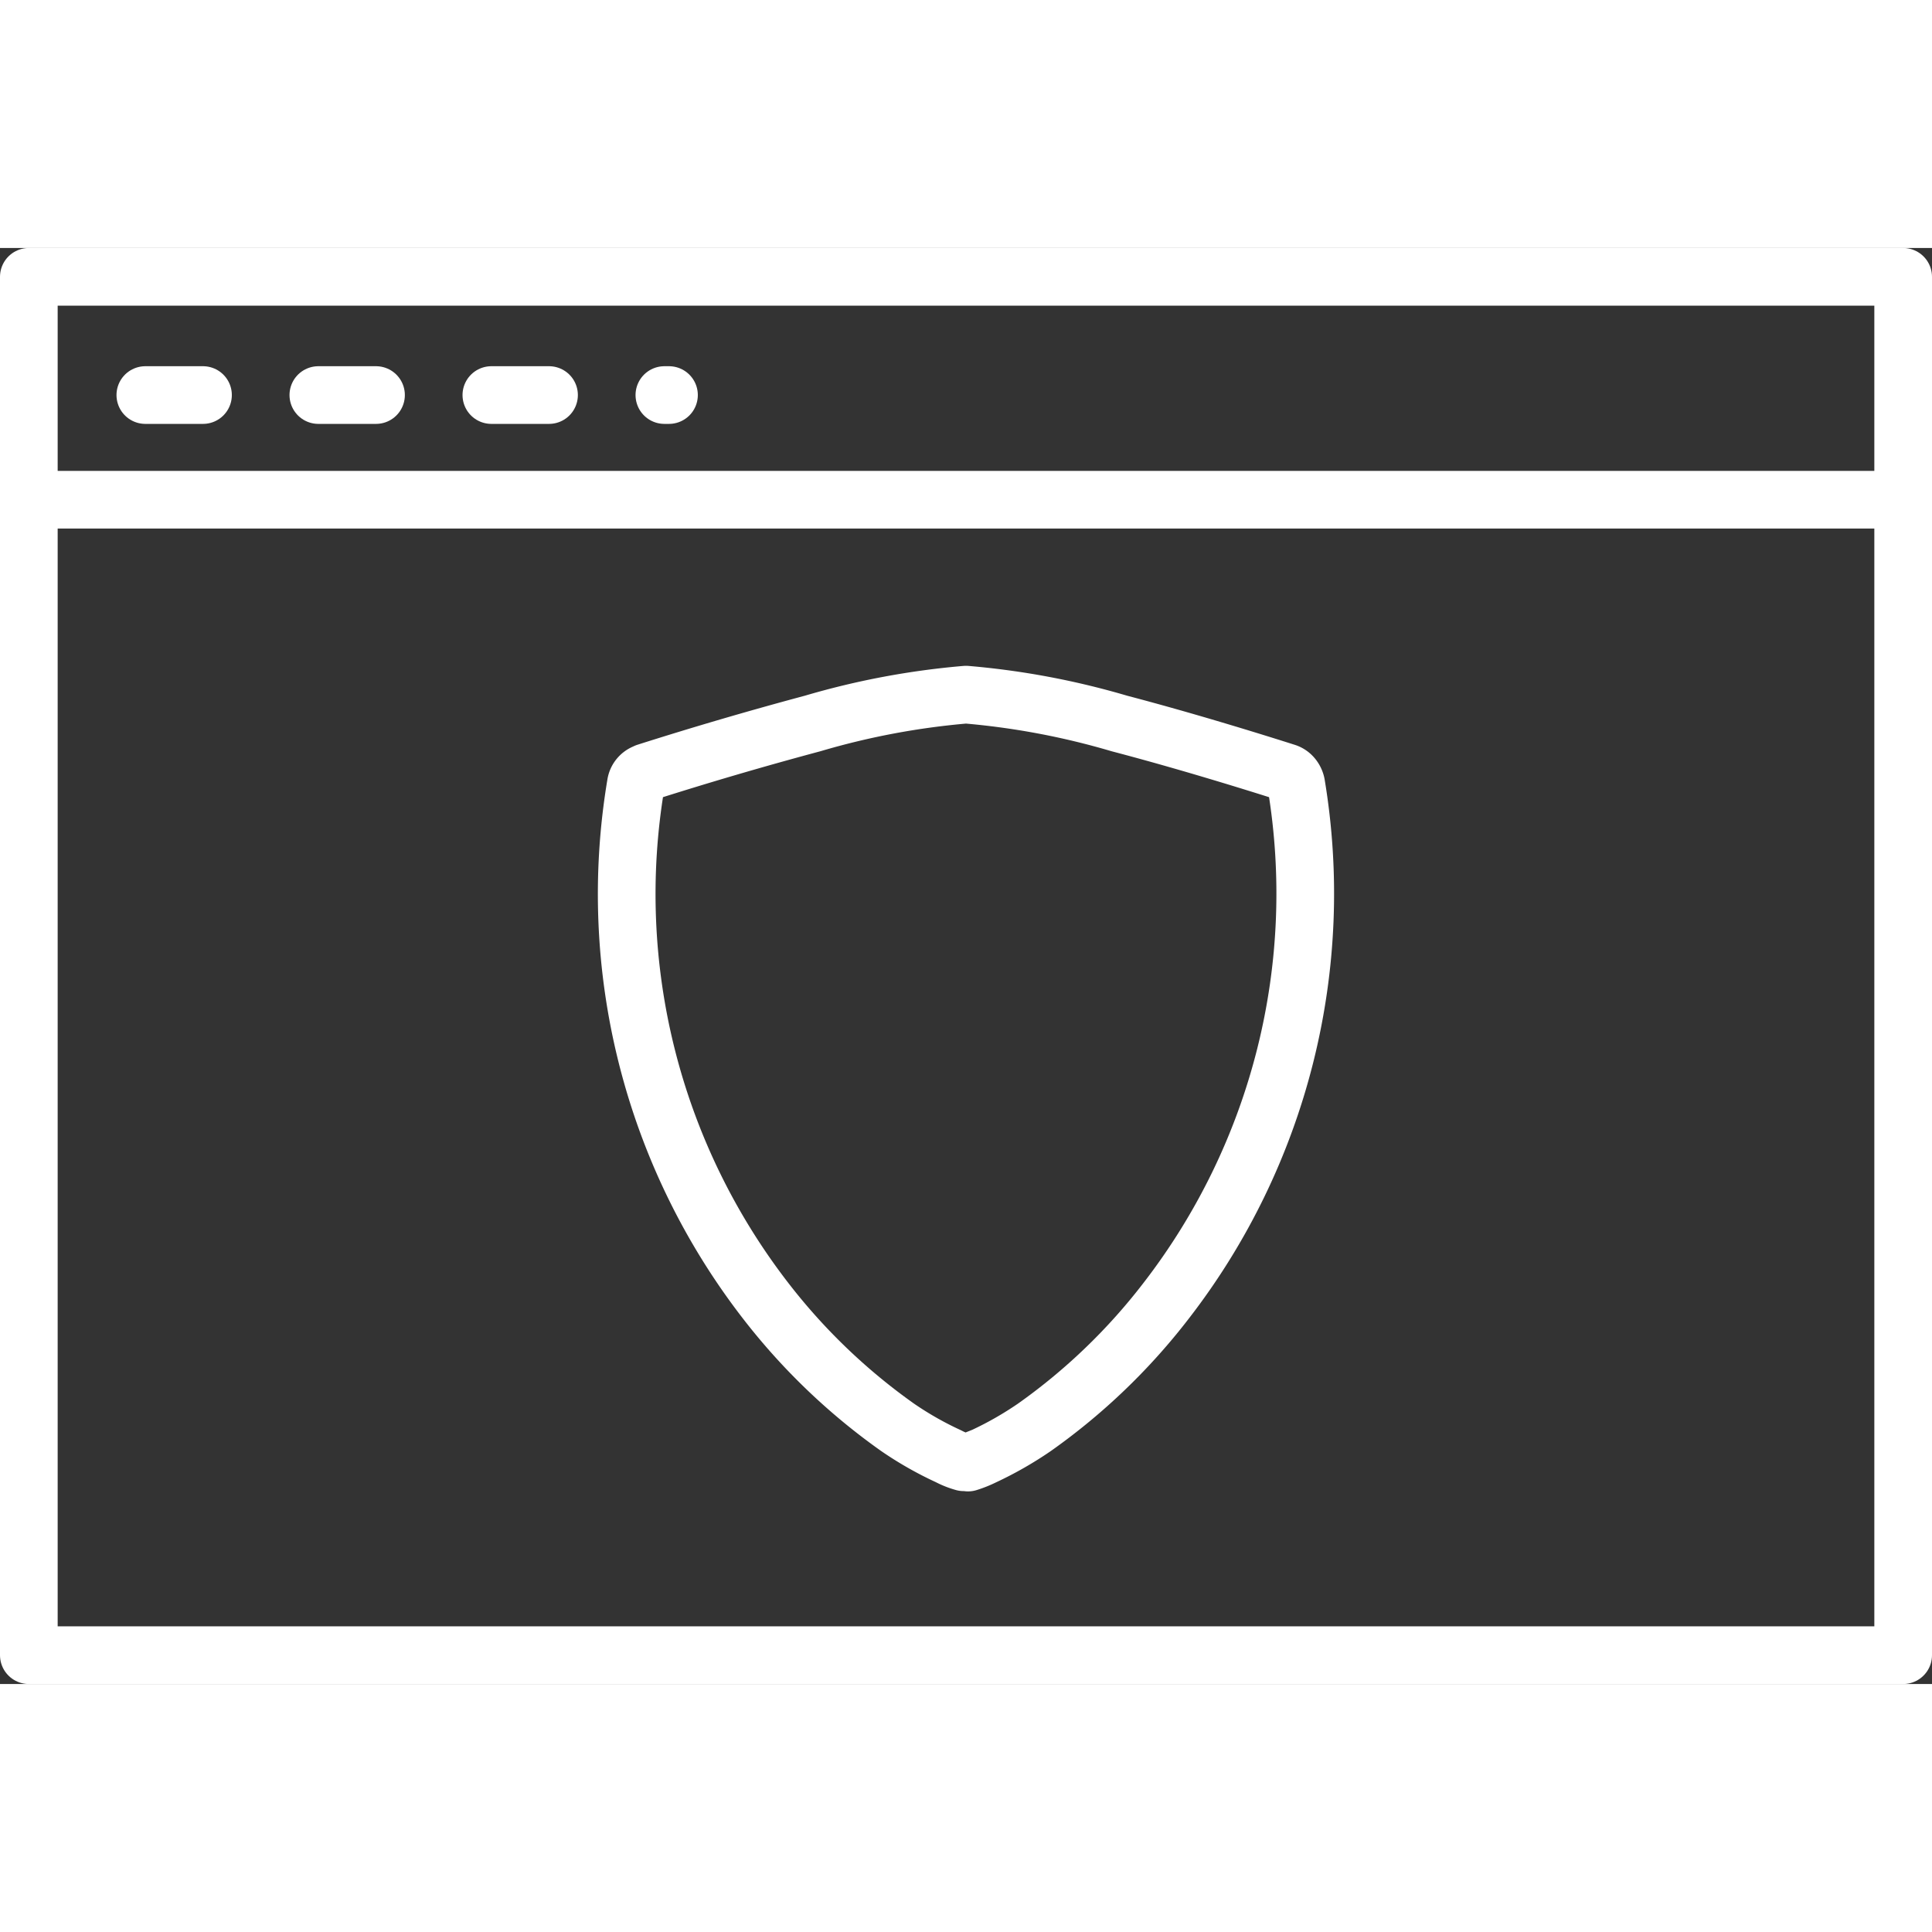 <svg xmlns="http://www.w3.org/2000/svg" style="height: 50; width: 50;" id="Layer_1" data-name="Layer 1" viewBox="0 0 67 49.8">
              <rect x="0" y="0" width="67" height="49.8" fill="#333333" stroke="none"/>
              <g>
                <rect x="1" y="1" width="65" height="47.8" style="fill: none;stroke: #fff;stroke-linecap: round;stroke-linejoin: round;stroke-width: 2px"></rect>
                <line x1="1.32" y1="8.73" x2="65.68" y2="8.73" style="fill: none;stroke: #fff;stroke-linecap: round;stroke-linejoin: round;stroke-width: 2px"></line>
                <line x1="5.04" y1="5.1" x2="23.2" y2="5.1" style="fill: none;stroke: #fff;stroke-linecap: round;stroke-linejoin: round;stroke-width: 2px;stroke-dasharray: 2,4"></line>
                <path d="M23.9,28.29h0a.5.5,0,0,0-.35.41,23.05,23.05,0,0,0,4.51,17.92h0A21.39,21.39,0,0,0,32.63,51a11.85,11.85,0,0,0,1.76,1,2.66,2.66,0,0,0,.53.21h0l.07,0,.07,0M23.91,28.28h0m0,0h0m0,0q2.86-.91,5.77-1.69a26.74,26.74,0,0,1,5.32-1,26.74,26.74,0,0,1,5.32,1c2.21.58,4.45,1.27,5.77,1.69h0a.49.49,0,0,1,.24.16.58.58,0,0,1,.12.25,23.08,23.08,0,0,1-4.51,17.92h0m0,0A21.19,21.19,0,0,1,37.37,51a12.28,12.28,0,0,1-1.75,1m0,0a3.71,3.71,0,0,1-.55.22Z" transform="translate(-1.5 -10.1)" style="fill: none;stroke: #fff;stroke-linecap: round;stroke-linejoin: round;stroke-width: 2px"></path>
              </g>
            </svg>